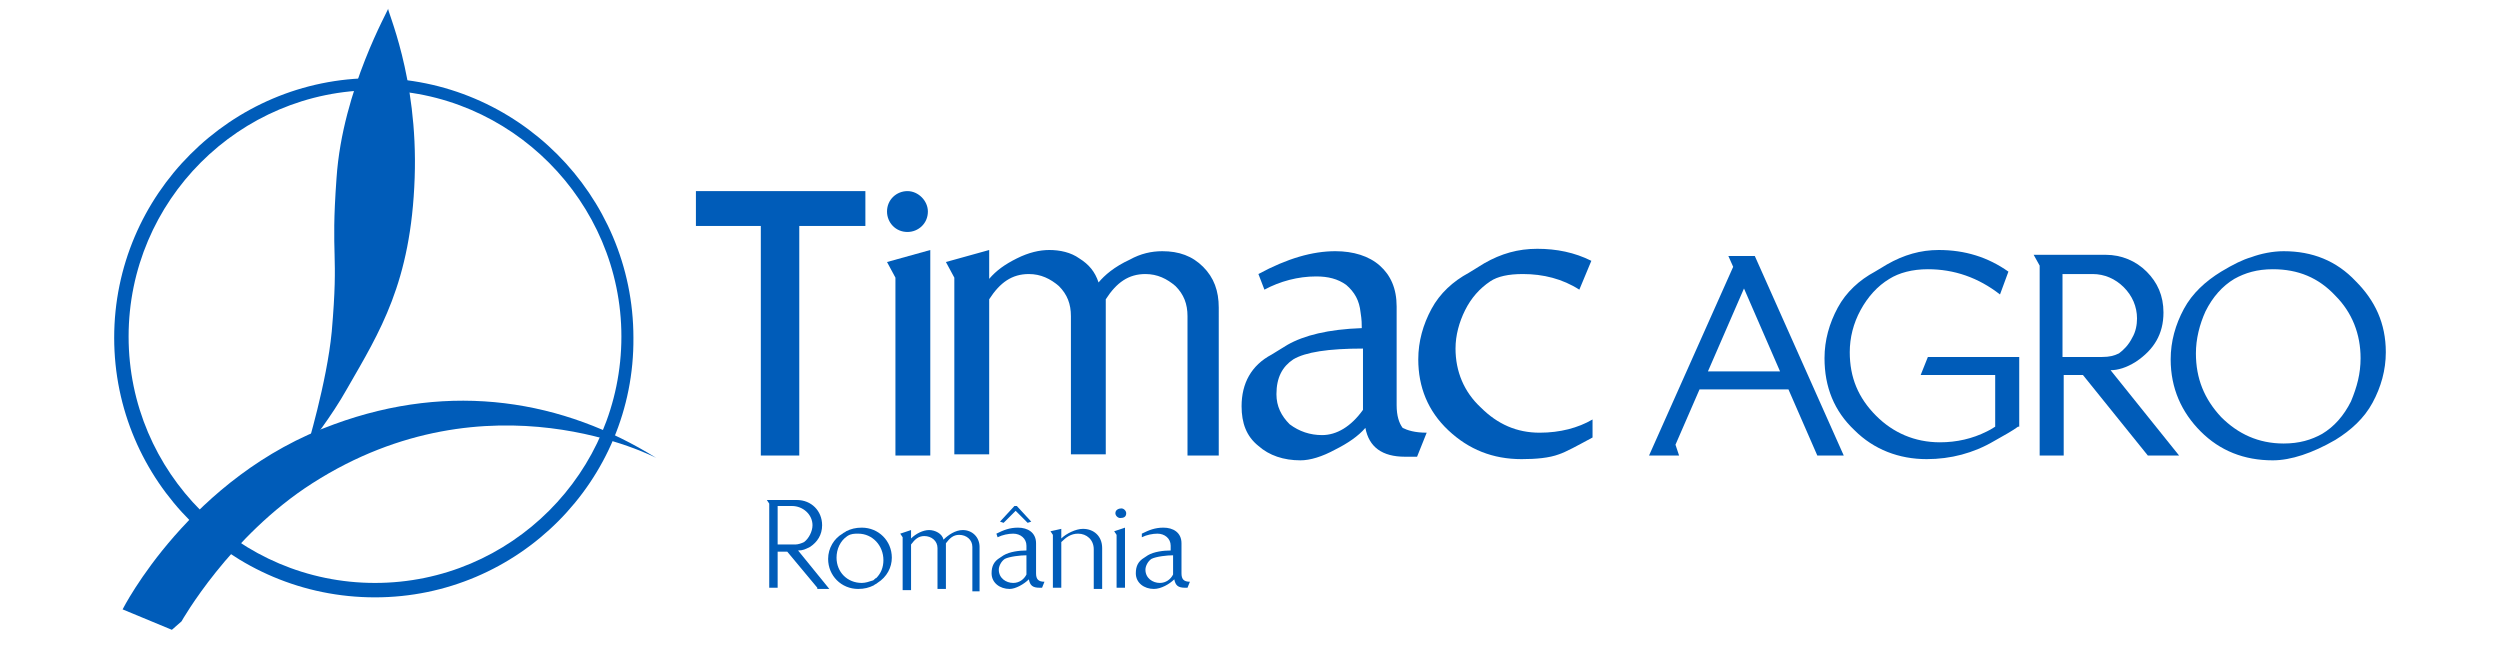 <svg xmlns="http://www.w3.org/2000/svg" xmlns:xlink="http://www.w3.org/1999/xlink" id="Calque_1" x="0px" y="0px" viewBox="0 0 208 54" style="enable-background:new 0 0 208 54;" xml:space="preserve"> <style type="text/css"> .st0{fill:#005CB9;} </style> <g> <path class="st0" d="M68,48.9l-2.5-3h-0.8v3h-0.7v-7l-0.2-0.3h2.5c1.2,0,2.1,0.9,2.1,2.1c0,0.8-0.4,1.4-1,1.8 c-0.4,0.2-0.6,0.3-1,0.3l2.6,3.2H68z M65.9,42.1h-1.2v3.2h1.5c0.2,0,0.5-0.1,0.7-0.2c0.4-0.3,0.7-0.9,0.7-1.4 C67.6,42.8,66.8,42.1,65.9,42.1z"></path> <path class="st0" d="M73,48.5c-0.1,0.1-0.2,0.1-0.3,0.2c-0.4,0.2-0.8,0.3-1.3,0.3c-1.4,0-2.5-1.1-2.5-2.5c0-0.9,0.5-1.7,1.2-2.1 c0.1-0.1,0.2-0.1,0.3-0.2c0.4-0.2,0.8-0.3,1.3-0.3c1.4,0,2.5,1.1,2.5,2.5C74.2,47.2,73.8,48,73,48.5z M71.4,44.4 c-0.3,0-0.6,0-0.9,0.2c-0.6,0.4-0.9,1.1-0.9,1.8c0,1.2,0.9,2.1,2.1,2.1c0.3,0,0.6-0.1,0.9-0.2c0.1,0,0.2-0.2,0.3-0.2 c0.4-0.4,0.6-0.9,0.6-1.5C73.5,45.4,72.6,44.4,71.4,44.4z"></path> <path class="st0" d="M80.9,48.9v-3.4c0-0.6-0.5-1-1.1-1c-0.5,0-0.8,0.3-1.1,0.7v3.8H78v-3.4c0-0.6-0.5-1-1.1-1 c-0.5,0-0.8,0.3-1.1,0.7v3.8h-0.7v-4.4l-0.2-0.3l0.9-0.3v0.7c0.4-0.4,1-0.7,1.5-0.7s1.1,0.3,1.2,0.8c0.4-0.4,1-0.8,1.6-0.8 c0.8,0,1.4,0.6,1.4,1.4v3.7H80.9z"></path> <path class="st0" d="M86.7,48.9h-0.2c-0.6,0-0.8-0.2-0.9-0.7c-0.4,0.4-1.1,0.8-1.6,0.8c-0.8,0-1.5-0.5-1.5-1.3c0-0.6,0.2-1,0.7-1.3 l0.3-0.2c0.5-0.3,1.3-0.4,1.9-0.4c0-0.1,0-0.3,0-0.4c0-0.6-0.5-1-1.1-1c-0.4,0-0.9,0.1-1.3,0.3l-0.1-0.3c0.6-0.3,1.1-0.5,1.8-0.5 c0.8,0,1.5,0.4,1.5,1.3v2.5c0,0.5,0.2,0.7,0.7,0.7L86.7,48.9z M85.4,46.2c-0.5,0-1.4,0.1-1.8,0.3c-0.3,0.2-0.5,0.6-0.5,0.9 c0,0.7,0.6,1.1,1.2,1.1c0.5,0,0.9-0.3,1.1-0.7V46.2z M85.5,43.5l-1-1l-1,1l-0.3-0.1l1.2-1.3h0.2l1.2,1.3L85.5,43.5z"></path> <path class="st0" d="M91,48.9v-3.2c0-0.8-0.6-1.3-1.3-1.3c-0.6,0-1,0.3-1.4,0.7v3.8h-0.7v-4.4l-0.2-0.3l0.9-0.2v0.8 c0.4-0.4,1.2-0.8,1.8-0.8c0.9,0,1.6,0.6,1.6,1.6v3.4H91z"></path> <path class="st0" d="M92.9,48.9v-4.4l-0.2-0.3l0.9-0.3v5H92.9z M93.2,43.1c-0.2,0-0.4-0.2-0.4-0.4c0-0.3,0.3-0.4,0.5-0.4 c0.2,0,0.4,0.2,0.4,0.4C93.7,43,93.5,43.1,93.2,43.1z"></path> <path class="st0" d="M98.8,48.9h-0.2c-0.6,0-0.8-0.2-0.9-0.7C97.3,48.6,96.6,49,96,49c-0.8,0-1.5-0.5-1.5-1.3c0-0.6,0.2-1,0.7-1.3 l0.3-0.2c0.5-0.3,1.3-0.4,1.9-0.4c0-0.1,0-0.3,0-0.4c0-0.6-0.5-1-1.1-1c-0.4,0-0.9,0.1-1.3,0.3L95,44.4c0.6-0.3,1.1-0.5,1.8-0.5 c0.8,0,1.5,0.4,1.5,1.3v2.5c0,0.5,0.2,0.7,0.7,0.7L98.8,48.9z M97.6,46.2c-0.5,0-1.4,0.1-1.8,0.3c-0.3,0.2-0.5,0.6-0.5,0.9 c0,0.7,0.6,1.1,1.2,1.1c0.5,0,0.9-0.3,1.1-0.7V46.2z"></path> </g> <g> <path class="st0" d="M31.2,49.7C19.2,49.7,9.5,40,9.5,28.1c0-11.9,9.7-21.6,21.6-21.6c11.9,0,21.6,9.7,21.6,21.6 C52.8,40,43.1,49.7,31.2,49.7z M31.2,7.5c-11.3,0-20.5,9.2-20.5,20.5c0,11.3,9.2,20.5,20.5,20.5c11.3,0,20.5-9.2,20.5-20.5 C51.7,16.8,42.5,7.5,31.2,7.5z"></path> <path class="st0" d="M14.3,52.4l-4.1-1.7c0,0,5.6-11.1,17.6-15.4c9.8-3.6,19.1-2,26.8,2.8c0,0-13.9-7.3-28.6,2.1 c-6.9,4.4-10.9,11.5-10.9,11.5"></path> <path class="st0" d="M25.5,37.4c0.4-0.7,2-2.6,3.4-5.1c2.7-4.7,5.3-8.8,5.6-17.5c0.3-8.5-2.4-14.1-2.2-14.1c0.1,0-3.8,6.7-4.3,14.1 c-0.5,6.9,0.2,5.9-0.4,12.8C27.2,31.8,25.5,37.4,25.5,37.4"></path> </g> <g> <polyline class="st0" points="72,15.9 72,18.8 66.5,18.8 66.5,37.9 63.3,37.9 63.3,18.8 57.9,18.8 57.9,15.9 72,15.9 "></polyline> <polyline class="st0" points="77.4,37.9 74.5,37.9 74.5,23.1 73.8,21.8 77.4,20.8 77.4,37.9 "></polyline> <path class="st0" d="M101.7,37.9h-2.9V26.3c0-1-0.3-1.8-1-2.5c-0.7-0.6-1.5-1-2.5-1c-1.4,0-2.4,0.7-3.3,2.1v12.9h-2.9V26.3 c0-1-0.3-1.8-1-2.5c-0.7-0.6-1.5-1-2.5-1c-1.4,0-2.4,0.7-3.3,2.1v12.9h-2.9V23.1l-0.7-1.3l3.6-1v2.4c0.6-0.7,1.3-1.2,2.3-1.7 c1-0.5,1.9-0.7,2.7-0.7c0.9,0,1.8,0.2,2.5,0.7c0.8,0.5,1.3,1.1,1.6,2c0.5-0.6,1.3-1.3,2.6-1.9c0.9-0.5,1.8-0.7,2.7-0.7 c1.4,0,2.5,0.4,3.4,1.3c0.9,0.9,1.3,2,1.3,3.4V37.9"></path> <path class="st0" d="M118.7,36l-0.8,2h-1c-1.9,0-3-0.8-3.3-2.4c-0.6,0.7-1.5,1.3-2.5,1.8c-1.1,0.6-2.1,0.9-2.9,0.9 c-1.4,0-2.6-0.4-3.5-1.2c-1-0.8-1.4-1.9-1.4-3.3c0-1.9,0.8-3.4,2.5-4.3l1.3-0.8c1.4-0.8,3.4-1.3,6.2-1.4c0-0.3,0-0.7-0.1-1.3 c-0.1-1-0.5-1.7-1.2-2.3c-0.7-0.5-1.5-0.7-2.5-0.7c-1.5,0-3,0.4-4.3,1.1l-0.5-1.3c2.4-1.3,4.5-1.9,6.4-1.9c1.5,0,2.8,0.4,3.7,1.2 c0.9,0.8,1.4,1.9,1.4,3.4v8.2c0,0.9,0.2,1.5,0.5,1.9C117.1,35.8,117.7,36,118.7,36 M113.4,34.1V29c-2.9,0-4.8,0.3-5.8,0.9 c-0.9,0.6-1.4,1.5-1.4,2.9c0,1,0.4,1.8,1.1,2.5c0.8,0.6,1.7,0.9,2.7,0.9C111.2,36.2,112.4,35.5,113.4,34.1z"></path> <path class="st0" d="M132.5,36.4c-1.3,0.7-2.2,1.2-2.8,1.4c-0.8,0.3-1.9,0.4-3.1,0.4c-2.4,0-4.4-0.8-6.1-2.4 c-1.7-1.6-2.5-3.6-2.5-5.9c0-1.5,0.4-2.9,1.1-4.2c0.7-1.3,1.8-2.3,3.1-3l1.3-0.8c1.4-0.8,2.8-1.2,4.4-1.2c1.6,0,3.1,0.3,4.5,1 l-1,2.4c-1.4-0.9-3-1.3-4.7-1.3c-1.2,0-2.1,0.2-2.7,0.6c-0.9,0.6-1.6,1.4-2.1,2.4c-0.5,1-0.8,2.1-0.8,3.2c0,1.9,0.7,3.6,2.1,4.9 c1.4,1.4,3,2.1,4.9,2.1c1.7,0,3.2-0.4,4.4-1.1L132.5,36.4"></path> <path class="st0" d="M77.2,17.6c0,1-0.8,1.7-1.7,1.7c-1,0-1.7-0.8-1.7-1.7c0-1,0.8-1.7,1.7-1.7C76.4,15.9,77.2,16.7,77.2,17.6"></path> <path class="st0" d="M153.4,37.9h-2.2l-2.4-5.5h-7.4l-2,4.6l0.3,0.9h-2.5l7-15.7l-0.4-0.9h2.2L153.4,37.9 M148.1,30.9l-3-6.9 l-3,6.9H148.1z"></path> <path class="st0" d="M167.9,35.5c-0.4,0.3-1.1,0.7-2,1.2c-1.7,1-3.6,1.5-5.6,1.5c-2.3,0-4.4-0.8-6-2.4c-1.7-1.6-2.5-3.6-2.5-6 c0-1.5,0.4-2.9,1.1-4.2c0.7-1.3,1.8-2.3,3.1-3L157,22c1.4-0.8,2.8-1.2,4.3-1.2c2.2,0,4.1,0.6,5.8,1.8l-0.7,1.9 c-1.8-1.4-3.8-2.1-6-2.1c-1.3,0-2.4,0.3-3.2,0.8c-1,0.6-1.8,1.5-2.4,2.6c-0.6,1.1-0.9,2.3-0.9,3.5c0,2.1,0.7,3.8,2.2,5.3 c1.4,1.4,3.2,2.2,5.3,2.2c1.4,0,2.7-0.3,3.9-0.9c0.2-0.1,0.4-0.2,0.7-0.4v-4.3h-6.2l0.6-1.5h7.6V35.5"></path> <path class="st0" d="M181.3,37.9h-2.6l-5.4-6.7h-1.6v6.7h-2V22.1l-0.5-0.9h6c1.3,0,2.5,0.5,3.4,1.4c0.9,0.9,1.4,2,1.4,3.4 c0,1.8-0.8,3.1-2.3,4.1c-0.8,0.5-1.5,0.7-2.1,0.7L181.3,37.9 M177.8,26.5c0-1-0.4-1.9-1.1-2.6c-0.7-0.7-1.6-1.1-2.6-1.1h-2.5v6.9 h3.3c0.6,0,1-0.1,1.4-0.3c0.4-0.3,0.8-0.7,1.1-1.3C177.7,27.6,177.8,27,177.8,26.5z"></path> <path class="st0" d="M198.5,29.3c0,1.5-0.4,2.9-1.1,4.2c-0.7,1.3-1.8,2.3-3.1,3.1c-1.9,1.1-3.7,1.7-5.2,1.7c-2.4,0-4.4-0.8-6-2.4 c-1.6-1.6-2.5-3.6-2.5-6c0-1.5,0.4-2.9,1.1-4.2c0.7-1.3,1.8-2.3,3.1-3.1c1-0.6,1.8-1,2.5-1.2c0.8-0.3,1.8-0.5,2.7-0.5 c2.4,0,4.4,0.8,6,2.5C197.6,25,198.5,26.9,198.5,29.3 M196.4,29.8c0-2-0.7-3.8-2.1-5.2c-1.4-1.5-3.1-2.2-5.2-2.2 c-1.3,0-2.3,0.3-3.2,0.8c-1,0.6-1.8,1.5-2.4,2.7c-0.5,1.1-0.8,2.3-0.8,3.5c0,2.1,0.7,3.8,2.1,5.3c1.4,1.4,3.1,2.2,5.2,2.2 c1.3,0,2.3-0.3,3.2-0.8c1-0.6,1.8-1.5,2.4-2.7C196.1,32.2,196.4,31.1,196.4,29.8z"></path> </g> </svg>